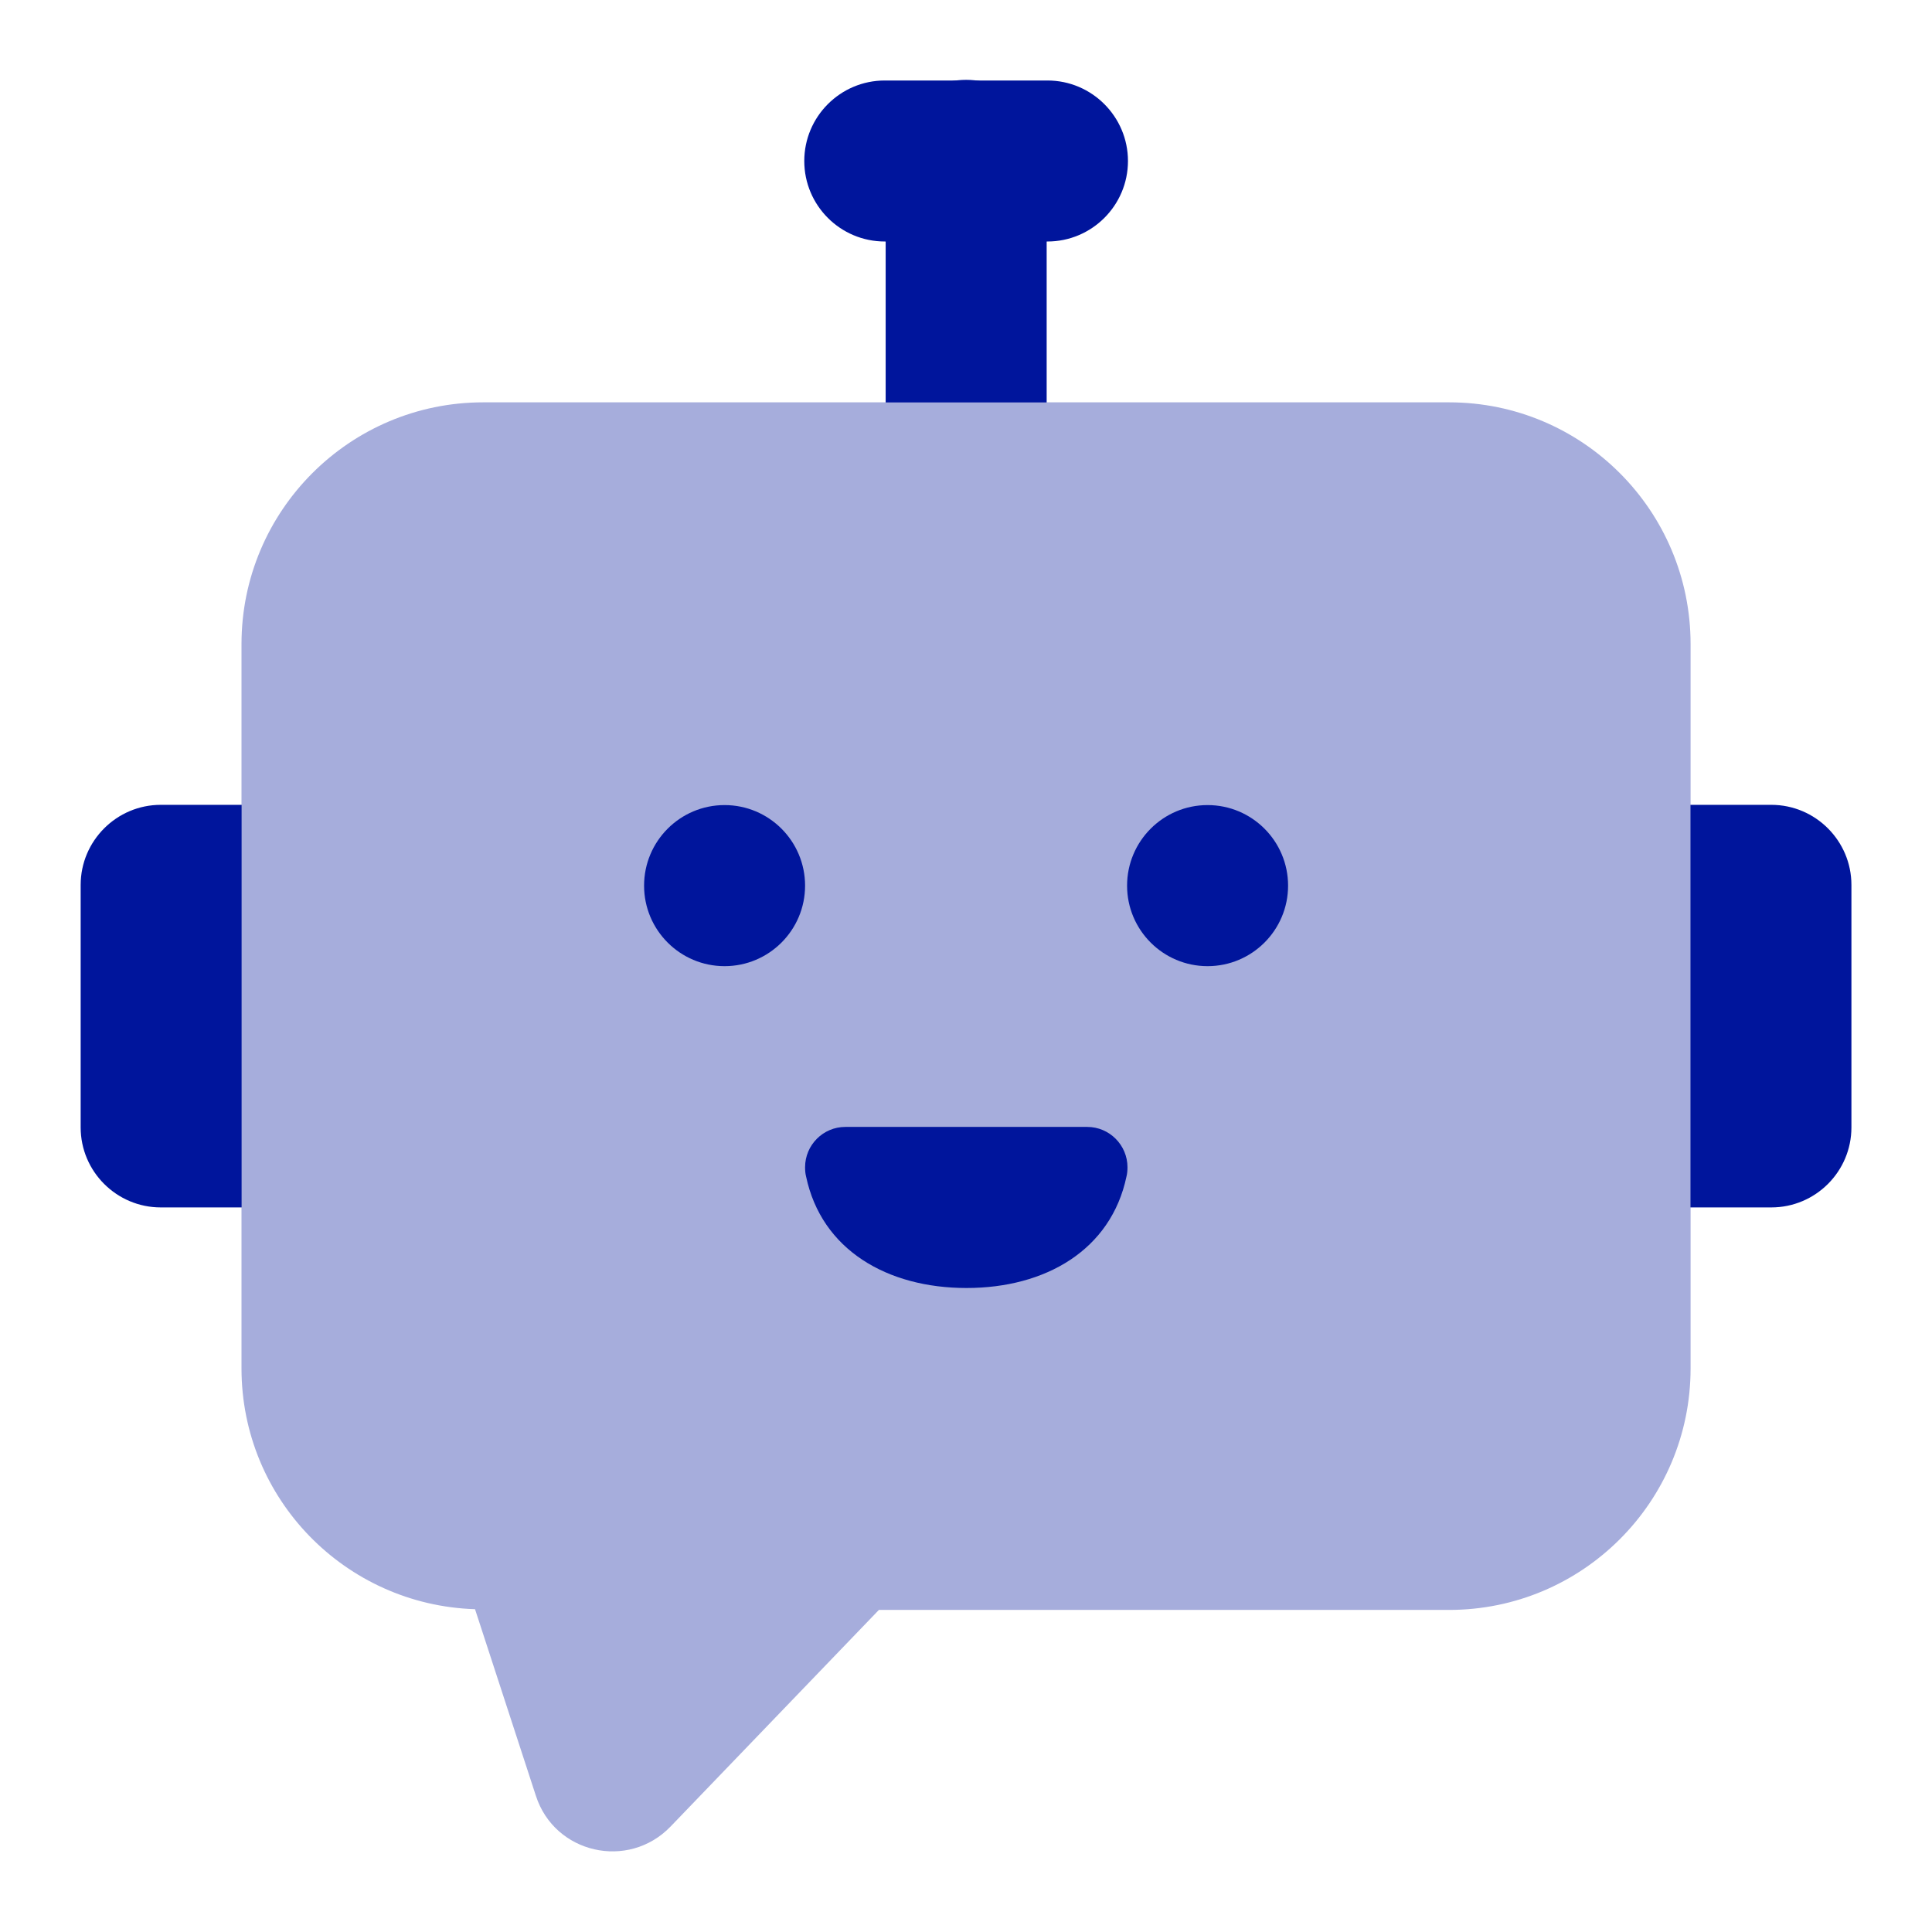 <?xml version="1.0" encoding="utf-8"?>
<svg xmlns="http://www.w3.org/2000/svg" width="24" height="24" viewBox="0 0 24 24" fill="none">
<path opacity="0.35" fill-rule="evenodd" clip-rule="evenodd" d="M6.657 22.308L5.901 19.99C4.289 19.938 3 18.621 3 16.999V8.001C3 6.344 4.345 4.998 6.003 4.998H18.001C19.658 4.998 21.001 6.343 21.001 8.001V16.999C21.001 18.656 19.658 19.999 18.001 19.999H10.918L8.329 22.691C7.803 23.235 6.889 23.026 6.657 22.308Z" fill="#00159C"/>
<path fill-rule="evenodd" clip-rule="evenodd" d="M9.001 10.001C9.553 10.001 10.001 10.449 10.001 11.002C10.001 11.554 9.553 12.002 9.001 12.002C8.449 12.002 8.001 11.554 8.001 11.002C8.001 10.449 8.449 10.001 9.001 10.001Z" fill="#00159C"/>
<path fill-rule="evenodd" clip-rule="evenodd" d="M15.001 10.001C15.553 10.001 16.001 10.449 16.001 11.002C16.001 11.554 15.553 12.002 15.001 12.002C14.449 12.002 14.001 11.554 14.001 11.002C14.001 10.449 14.449 10.001 15.001 10.001Z" fill="#00159C"/>
<path fill-rule="evenodd" clip-rule="evenodd" d="M13.506 13.999H10.501C10.225 13.999 10.001 14.224 10.001 14.5C10.001 14.543 10.005 14.583 10.013 14.613C10.205 15.529 11.025 16 12.006 16C12.987 16 13.802 15.529 13.994 14.613C14.002 14.582 14.006 14.542 14.006 14.5C14.006 14.225 13.782 13.999 13.506 13.999Z" fill="#00159C"/>
<path fill-rule="evenodd" clip-rule="evenodd" d="M11.002 5V1.992C11.002 1.441 11.45 0.992 12.002 0.992C12.553 0.992 13.002 1.441 13.002 1.992V5H11.002Z" fill="#00159C"/>
<path fill-rule="evenodd" clip-rule="evenodd" d="M9.991 2C9.991 1.449 10.439 1 10.991 1H13.012C13.563 1 14.012 1.449 14.012 2C14.012 2.552 13.563 3 13.012 3H10.991C10.439 3 9.991 2.552 9.991 2Z" fill="#00159C"/>
<path fill-rule="evenodd" clip-rule="evenodd" d="M1.002 14.005V10.993C1.002 10.445 1.449 9.998 1.997 9.998H3.002V14.999H1.997C1.449 14.999 1.002 14.553 1.002 14.005Z" fill="#00159C"/>
<path fill-rule="evenodd" clip-rule="evenodd" d="M22.999 14.005V10.993C22.999 10.445 22.552 9.998 22.004 9.998H20.999V14.999H22.004C22.553 14.999 22.999 14.553 22.999 14.005Z" fill="#00159C"/>
</svg>